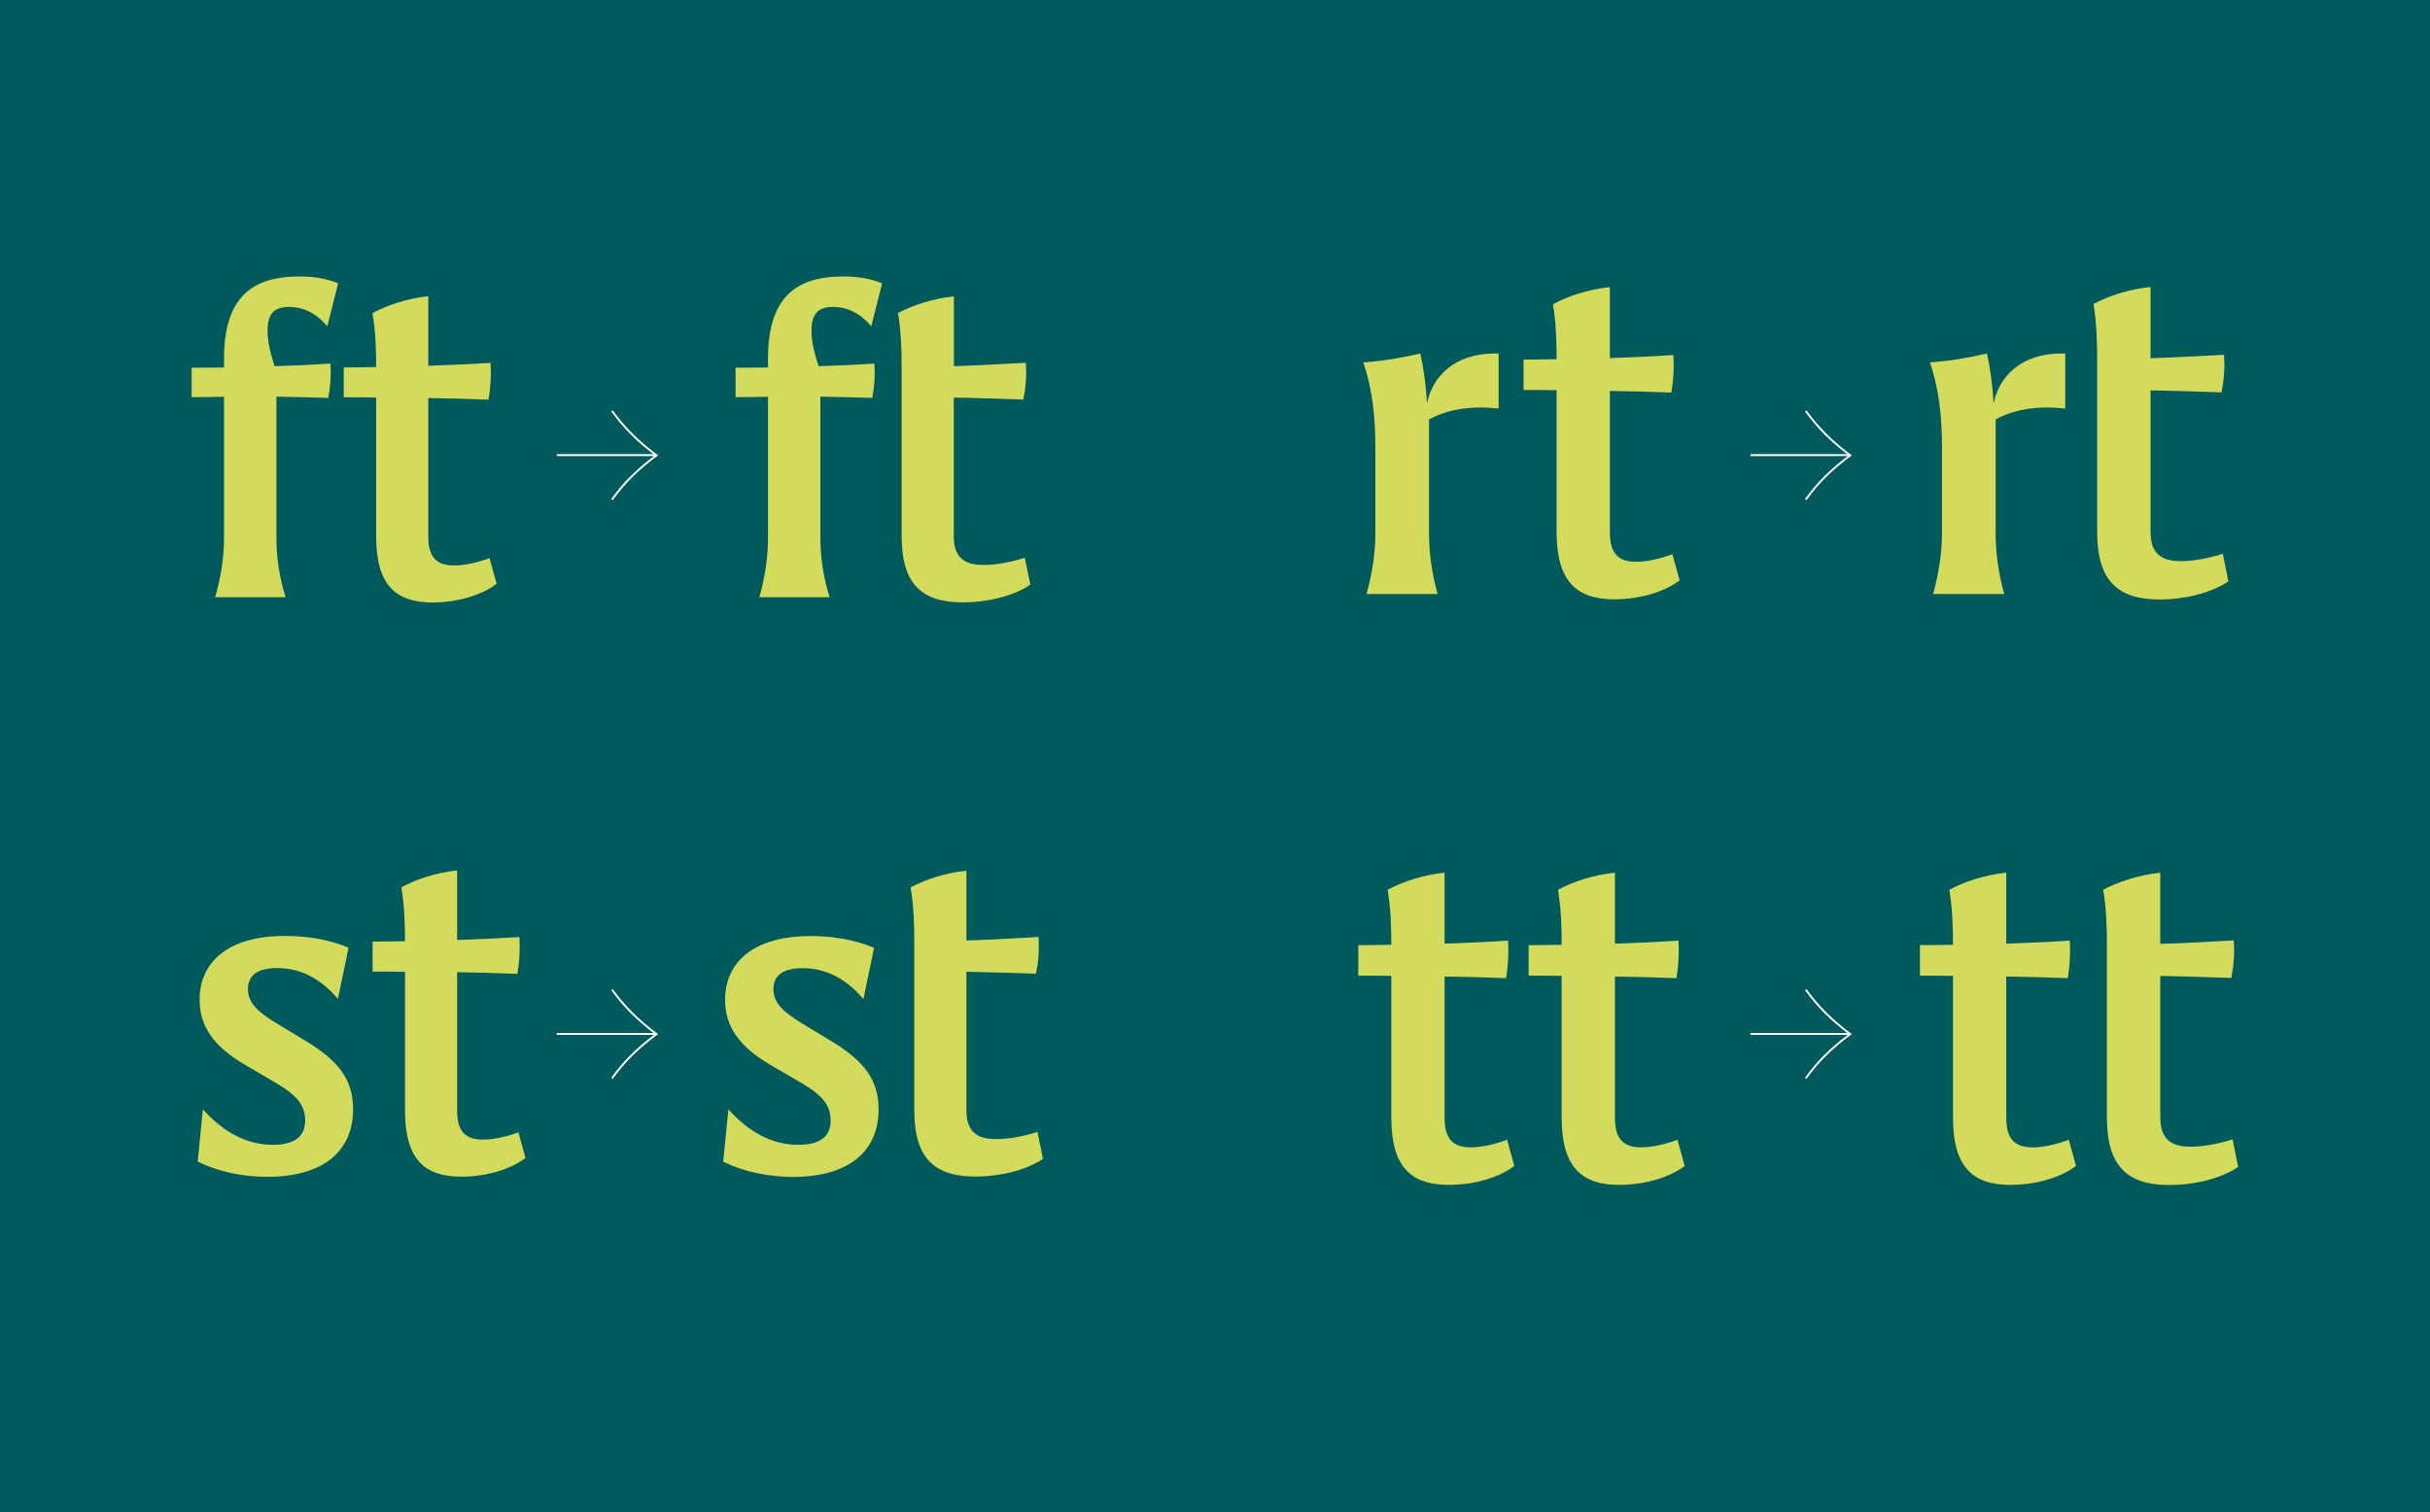 <?xml version="1.0" encoding="utf-8"?>
<!-- Generator: Adobe Illustrator 27.3.1, SVG Export Plug-In . SVG Version: 6.00 Build 0)  -->
<svg version="1.1" id="Layer_1" xmlns="http://www.w3.org/2000/svg" xmlns:xlink="http://www.w3.org/1999/xlink" x="0px" y="0px"
	 viewBox="0 0 1920 1195" style="enable-background:new 0 0 1920 1195;" xml:space="preserve">
<style type="text/css">
	.st0{fill:#00595A;}
	.st1{fill:#D2DB5C;}
	.st2{fill:none;stroke:#FFFFFF;stroke-width:1.5;}
</style>
<rect class="st0" width="1920" height="1195"/>
<path class="st1" d="M606.8,425V313.6c-8.7,0.2-17.3,0.2-25.6,0.3v-23.3c8.3,0,16.9,0,25.6-0.2v-6.7c0-48.1,21.4-65.2,59.5-65.2
	c11.2,0,21.1,1.5,30.7,5.4l-8.6,34c-8.4-9.9-18.1-15.3-30.5-15.3c-11.7,0-16.7,5.8-16.7,18.6c0,9,2.2,17.7,5.6,28.2
	c14.8-0.4,29.7-1.1,44.1-2.1c0.6,9.6,0,18.3-1.7,27.2c-13.4-0.4-27.2-0.8-41-1v111.3c0,15.1,2.2,31.1,7.3,47.2H600
	C604.5,456.1,606.8,440.1,606.8,425z M753.7,234.2v55.2c18.4-0.6,37.4-1.6,56.8-2.7c0.8,9.9,0,19.6-1.9,29.1
	c-18.8-0.6-36.9-1.3-55-1.6v109.5c0,16.2,7.5,22.8,23.5,22.8c9.7,0,21.4-2.1,32.6-5.7l4.4,21.3c-13.6,9.3-34.9,14-53.1,14
	c-32.4,0-48.6-14-48.6-52.4V290.6c0-14.1-0.4-28.4-2.9-43.2C720.6,241.5,736.3,236.1,753.7,234.2z"/>
<path class="st1" d="M1534.4,421.4v-67.7c0-24.2-2.2-45.4-9.5-67.3c15-1,29.4-3.4,45-7c2.6,11.1,4.7,26.6,5.2,39.4
	c6.4-27.9,29.1-40.3,56.7-39.4v43.5c-19.8-2.3-39.4,0-55,8.6v89.8c0,15.4,2.2,31.7,6.8,48.2h-56.2
	C1531.9,453.1,1534.4,436.8,1534.4,421.4z M1699.2,226.8v56.3c18.7-0.6,38.1-1.6,58-2.7c0.9,10.1,0,20-1.9,29.7
	c-19.2-0.6-37.7-1.3-56.1-1.6v111.7c0,16.6,7.7,23.3,23.9,23.3c9.9,0,21.9-2.2,33.2-5.8l4.4,21.8c-13.9,9.5-35.6,14.3-54.1,14.3
	c-33,0-49.6-14.3-49.6-53.5V284.4c0-14.4-0.4-29-2.9-44.1C1665.3,234.2,1681.3,228.7,1699.2,226.8z"/>
<path class="st1" d="M177,425V313.6c-8.7,0.2-17.3,0.2-25.6,0.3v-23.3c8.3,0,16.9,0,25.6-0.2v-6.7c0-48.1,21.4-65.2,59.5-65.2
	c11.2,0,21.1,1.5,30.7,5.4l-8.6,34c-8.4-9.9-18.1-15.3-30.5-15.3c-11.8,0-16.7,5.8-16.7,18.6c0,9,2.2,17.7,5.6,28.2
	c14.8-0.4,29.7-1.1,44.1-2.1c0.6,9.6,0,18.3-1.7,27.2c-13.4-0.4-27.2-0.8-41-1v111.3c0,15.1,2.2,31.1,7.3,47.2H170
	C174.6,456.1,177,440.1,177,425z"/>
<path class="st1" d="M297.2,423.7V314.2c-8.4-0.2-17-0.2-25.6-0.2v-23.6c8.6,0,17.1-0.2,25.6-0.3c0-13.6-0.4-28-2.9-42.6
	c10.9-6,26.7-11.5,44.1-13.4v55c16.9-0.6,33.4-1.3,49.2-2.3c0.6,10.3,0,19.6-1.6,29.1c-15.3-0.6-31.3-1.1-47.6-1.3v109.5
	c0,16.2,6.5,22.8,20.3,22.8c8.4,0,18.4-2.2,28.1-5.8l5.6,20.3c-12.9,9.9-33.2,14.8-50.5,14.8C312.2,476.1,297.2,462.1,297.2,423.7z"
	/>
<path class="st1" d="M1086.7,421.4v-67.7c0-24.2-2.2-45.4-9.5-67.3c15-1,29.4-3.4,45-7c2.6,11.1,4.7,26.6,5.2,39.4
	c6.4-27.9,29.1-40.3,56.7-39.4v43.5c-19.8-2.3-39.4,0-55,8.6v89.8c0,15.4,2.2,31.7,6.8,48.2h-56.2
	C1084.3,453.1,1086.7,436.8,1086.7,421.4z"/>
<path class="st1" d="M1229.9,420.1V308.4c-8.6-0.2-17.3-0.2-26.1-0.2v-24c8.8,0,17.4-0.2,26.1-0.3c0-13.9-0.4-28.6-2.9-43.4
	c11.1-6.2,27.3-11.7,45-13.6V283c17.2-0.6,34.1-1.3,50.2-2.4c0.6,10.5,0,20-1.6,29.7c-15.6-0.6-31.9-1.1-48.6-1.3v111.7
	c0,16.6,6.6,23.3,20.7,23.3c8.6,0,18.7-2.3,28.7-6l5.7,20.7c-13.2,10.1-33.9,15-51.5,15C1245.3,473.6,1229.9,459.3,1229.9,420.1z"/>
<path class="st1" d="M571.4,918.1l4.1-41.4c15.9,17.9,34.5,28.1,55.2,28.1c18.4,0,25.6-7.5,25.6-19.2c0-11.6-6-19.5-22.1-29.1
	L608,841.2c-24.4-14.4-35.1-30.4-35.1-50.9c0-28.8,21.1-50.5,67.7-50.5c17.6,0,34.9,2.9,50,9.3l-8.4,40.5
	c-13.4-15.9-29.5-24.4-48-24.4c-16.2,0-23.1,6.3-23.1,16.6c0,11.5,8.7,18.6,23.5,27.6l22.8,13.8c24.9,15.1,36.8,30,36.8,53.5
	c0,31.7-21.5,53.5-68.2,53.5C606.5,930,587.6,926.1,571.4,918.1z M763.6,688.1v55.2c18.4-0.6,37.4-1.6,56.9-2.8
	c0.8,9.9,0,19.6-1.9,29.1c-18.8-0.6-37-1.3-55-1.6v109.5c0,16.2,7.5,22.8,23.5,22.8c9.7,0,21.4-2.1,32.6-5.7l4.4,21.3
	c-13.6,9.3-34.9,14-53.1,14c-32.4,0-48.6-14-48.6-52.4v-133c0-14.1-0.4-28.4-2.9-43.2C730.6,695.4,746.2,690,763.6,688.1z"/>
<path class="st1" d="M1543.1,883.1V771.3c-8.6-0.2-17.3-0.2-26.1-0.2V747c8.8,0,17.5-0.2,26.1-0.3c0-13.9-0.4-28.5-2.9-43.4
	c11.1-6.2,27.3-11.7,45-13.6v56.1c17.2-0.6,34.1-1.3,50.2-2.4c0.6,10.5,0,20-1.6,29.7c-15.6-0.6-31.9-1.1-48.6-1.3v111.7
	c0,16.6,6.6,23.3,20.7,23.3c8.6,0,18.7-2.3,28.7-6l5.7,20.7c-13.2,10.1-33.9,15-51.5,15C1558.4,936.5,1543.1,922.2,1543.1,883.1z
	 M1706.9,689.7V746c18.7-0.6,38.1-1.6,58-2.8c0.9,10.1,0,20-1.9,29.7c-19.2-0.6-37.8-1.3-56.1-1.6V883c0,16.6,7.7,23.3,23.9,23.3
	c9.9,0,21.9-2.2,33.2-5.8l4.4,21.8c-13.9,9.5-35.6,14.3-54.1,14.3c-33,0-49.6-14.3-49.6-53.5V747.3c0-14.4-0.4-29-2.9-44.1
	C1673.1,697.2,1689.1,691.7,1706.9,689.7z"/>
<path class="st1" d="M156.2,918.1l4.1-41.4c15.9,17.9,34.5,28.1,55.2,28.1c18.4,0,25.6-7.5,25.6-19.2c0-11.6-6-19.5-22.1-29.1
	l-26.2-15.4c-24.4-14.4-35.1-30.4-35.1-50.9c0-28.8,21.1-50.5,67.7-50.5c17.6,0,34.9,2.9,50,9.3l-8.4,40.5
	c-13.4-15.9-29.5-24.4-48-24.4c-16.2,0-23.1,6.3-23.1,16.6c0,11.5,8.7,18.6,23.5,27.6l22.8,13.8c24.9,15.1,36.8,30,36.8,53.5
	c0,31.7-21.5,53.5-68.2,53.5C191.4,930,172.5,926.1,156.2,918.1z"/>
<path class="st1" d="M320,877.6V768.1c-8.4-0.2-17-0.2-25.6-0.2v-23.7c8.6,0,17.2-0.2,25.6-0.3c0-13.6-0.4-27.9-2.9-42.6
	c10.9-6,26.7-11.5,44.1-13.4v55c16.9-0.6,33.3-1.3,49.2-2.3c0.6,10.3,0,19.6-1.6,29.1c-15.3-0.6-31.3-1.1-47.6-1.3v109.5
	c0,16.2,6.5,22.8,20.3,22.8c8.4,0,18.4-2.2,28.1-5.8l5.6,20.3c-12.9,9.9-33.2,14.8-50.5,14.8C335.1,930,320,916,320,877.6z"/>
<path class="st1" d="M1099.3,883.1V771.3c-8.6-0.2-17.3-0.2-26.1-0.2V747c8.8,0,17.5-0.2,26.1-0.3c0-13.9-0.4-28.5-2.9-43.4
	c11.1-6.2,27.3-11.7,45-13.6v56.1c17.2-0.6,34-1.3,50.2-2.4c0.6,10.5,0,20-1.6,29.7c-15.6-0.6-31.9-1.1-48.6-1.3v111.7
	c0,16.6,6.6,23.3,20.7,23.3c8.6,0,18.7-2.3,28.7-6l5.7,20.7c-13.2,10.1-33.9,15-51.5,15C1114.7,936.5,1099.3,922.2,1099.3,883.1z"/>
<path class="st1" d="M1233.9,883.1V771.3c-8.6-0.2-17.3-0.2-26.1-0.2V747c8.8,0,17.5-0.2,26.1-0.3c0-13.9-0.4-28.5-2.9-43.4
	c11.1-6.2,27.3-11.7,45-13.6v56.1c17.2-0.6,34-1.3,50.2-2.4c0.6,10.5,0,20-1.6,29.7c-15.6-0.6-31.9-1.1-48.6-1.3v111.7
	c0,16.6,6.6,23.3,20.7,23.3c8.6,0,18.7-2.3,28.7-6l5.7,20.7c-13.2,10.1-33.9,15-51.5,15C1249.3,936.5,1233.9,922.2,1233.9,883.1z"/>
<g>
	<path class="st2" d="M439.9,359.7h78.8"/>
	<path class="st2" d="M483.6,324.8c9.6,13.3,20,23.7,35.1,35.1c-15,11.2-25.6,21.6-35.1,34.9"/>
</g>
<g>
	<path class="st2" d="M439.9,817.2h78.8"/>
	<path class="st2" d="M483.6,782.2c9.6,13.3,20,23.7,35.1,35.1c-15,11.2-25.6,21.6-35.1,34.9"/>
</g>
<g>
	<path class="st2" d="M1383.1,359.7h78.8"/>
	<path class="st2" d="M1426.8,324.8c9.6,13.3,20,23.7,35.1,35.1c-15,11.2-25.6,21.6-35.1,34.9"/>
</g>
<g>
	<path class="st2" d="M1383.1,817.2h78.8"/>
	<path class="st2" d="M1426.8,782.2c9.6,13.3,20,23.7,35.1,35.1c-15,11.2-25.6,21.6-35.1,34.9"/>
</g>
</svg>

